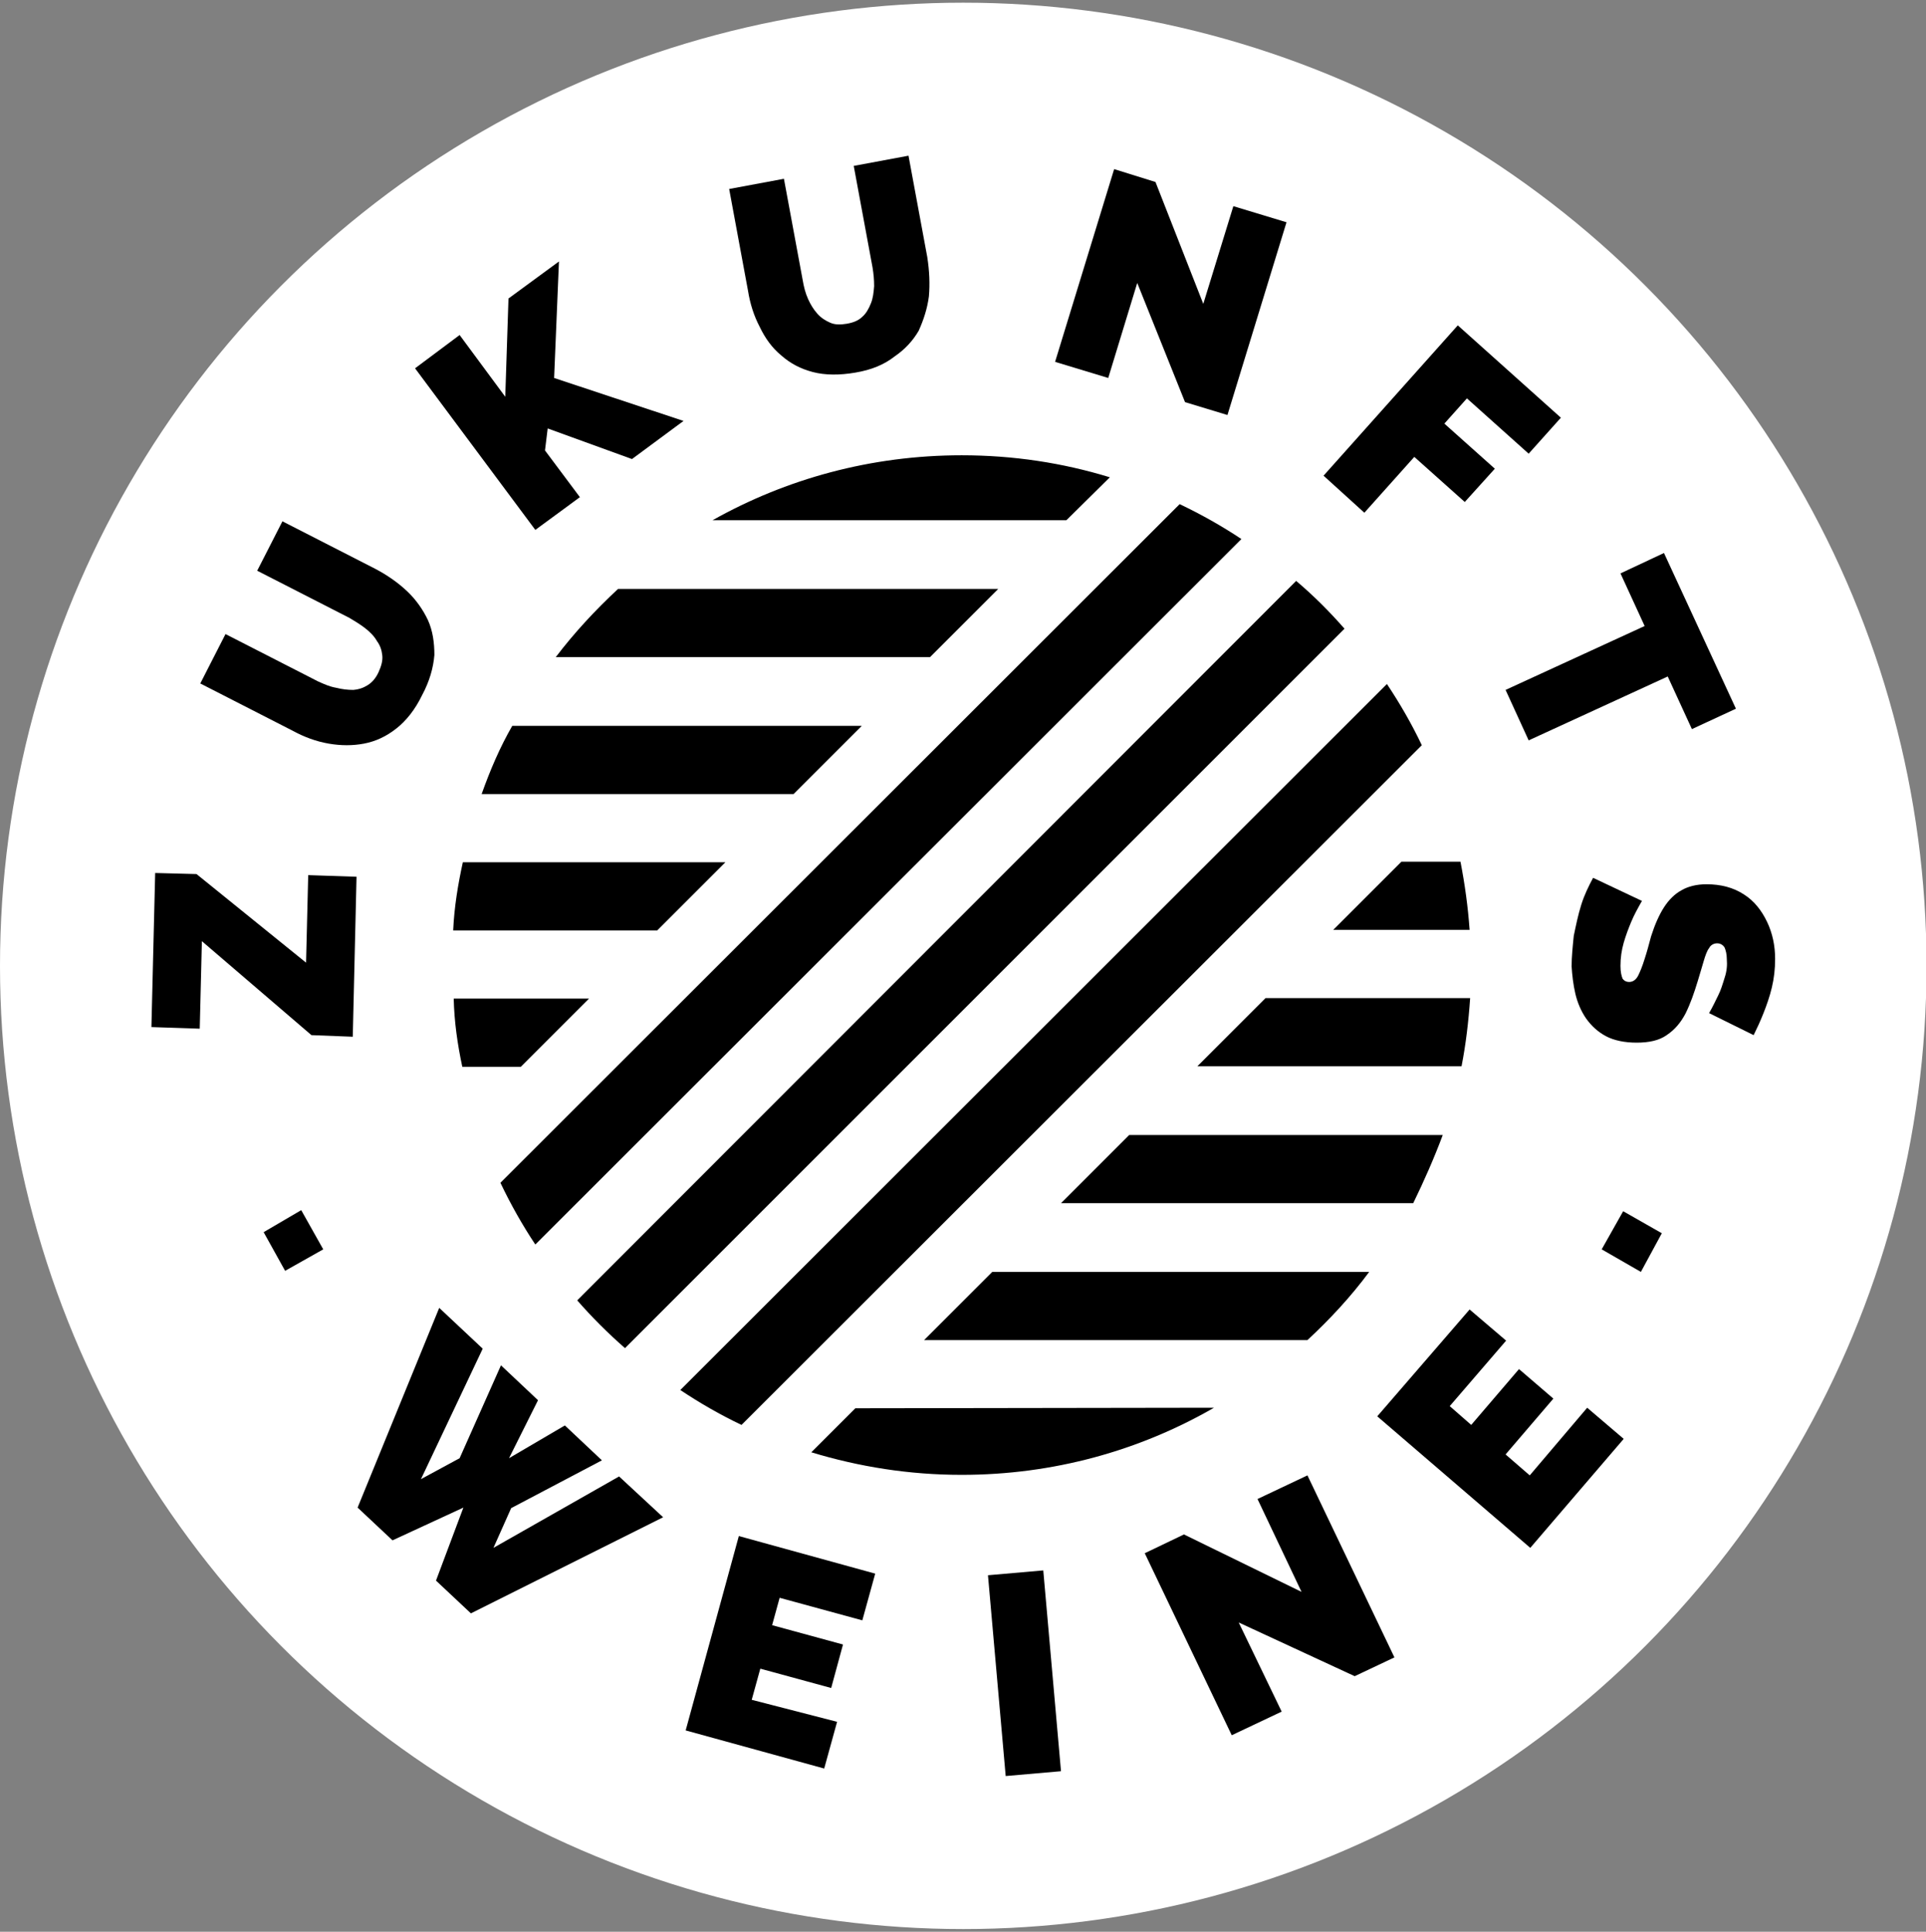 <?xml version="1.0" encoding="UTF-8"?>
<!-- Generator: Adobe Illustrator 26.3.1, SVG Export Plug-In . SVG Version: 6.00 Build 0)  -->
<svg version="1.1" id="Ebene_1" xmlns="http://www.w3.org/2000/svg" xmlns:xlink="http://www.w3.org/1999/xlink" x="0px" y="0px" viewBox="0 0 358.7 359.8" style="enable-background:new 0 0 358.7 359.8;" xml:space="preserve">
<rect x="0" y="0" width="358.7" height="359.8" fill="#808080" stroke="none"/>
<style type="text/css">
	.st0{fill:#FFFFFF;}
</style>
<circle class="st0" cx="179.4" cy="179.9" r="179.4"/>
<g>
	<g>
		<path d="M264.8,138.8c-1.9-4-4.1-7.8-6.5-11.4L126.7,258.9c3.6,2.4,7.4,4.6,11.4,6.5L264.8,138.8z"/>
		<path d="M116.4,251.1l134-134c-2.8-3.2-5.8-6.2-9-8.9l-133.9,134C110.2,245.3,113.2,248.3,116.4,251.1z"/>
		<path d="M231.2,100.4c-3.6-2.4-7.5-4.6-11.5-6.5L93.2,220.3c1.9,4,4.1,7.9,6.5,11.5L231.2,100.4z"/>
		<path d="M206.7,88.9c-8.8-2.7-18-4.1-27.6-4.1c-16.9,0-32.7,4.4-46.4,12.1h65.9L206.7,88.9z"/>
		<path d="M185.9,109.7h-70.8c-4.2,3.9-8.1,8.1-11.6,12.7h69.7L185.9,109.7z"/>
		<path d="M89.7,147.9h58.1l12.7-12.7H95.4C93.1,139.2,91.3,143.4,89.7,147.9z"/>
		<path d="M84.4,173.3h38l12.7-12.7H86.2C85.3,164.7,84.6,168.9,84.4,173.3z"/>
		<path d="M86.1,198.7h10.9l12.7-12.7H84.5C84.6,190.3,85.2,194.5,86.1,198.7z"/>
		<path d="M261,160.5l-12.7,12.7h25.4c-0.3-4.3-0.9-8.6-1.7-12.7H261z"/>
		<path d="M273.8,185.9h-38.1l-12.7,12.7h49.2C273,194.5,273.5,190.3,273.8,185.9z"/>
		<path d="M268.7,211.4h-58.4l-12.7,12.7h65.6C265.2,220,267.1,215.7,268.7,211.4z"/>
		<path d="M172.1,249.6h71.4c4.2-3.9,8.1-8.1,11.5-12.7h-70.2L172.1,249.6z"/>
		<path d="M159.3,262.3l-8.2,8.2c8.9,2.7,18.2,4.2,28,4.2c17.1,0,33.1-4.5,47-12.5L159.3,262.3L159.3,262.3L159.3,262.3z"/>
	</g>
	<g>
		<polygon points="298.3,232.7 302.3,225.6 309.5,229.7 305.6,236.9   "/>
		<polygon points="49.1,229.5 56.1,225.4 60.2,232.7 53.1,236.7   "/>
		<g>
			<path d="M58,192.8l-20.4-17.5l-0.4,16.3l-9-0.3l0.7-28.7l7.7,0.2L57,179.3l0.4-16.3l9,0.3l-0.7,29.8L58,192.8z"/>
			<path d="M78.6,129.5c-1.3,2.7-3,4.8-4.8,6.2c-1.9,1.5-3.9,2.4-6,2.8c-2.1,0.4-4.3,0.4-6.6,0s-4.5-1.2-6.7-2.4l-17.2-8.8l4.7-9.2     l17.2,8.8c1.1,0.5,2.2,1,3.4,1.2c1.2,0.3,2.2,0.4,3.2,0.4c1.1-0.1,1.9-0.4,2.7-0.9c0.8-0.5,1.5-1.3,2-2.4     c0.5-1.1,0.8-2.1,0.7-3.1c-0.1-1-0.4-1.9-1-2.7c-0.5-0.9-1.3-1.7-2.2-2.4s-1.9-1.3-2.9-1.9l-17.2-8.8l4.7-9.2l17.2,8.8     c2.3,1.2,4.3,2.6,6,4.2c1.7,1.6,3,3.5,3.9,5.4c0.9,2,1.2,4.2,1.2,6.5C80.7,124.4,80,126.9,78.6,129.5z"/>
			<path d="M99.7,98.7L77.3,68.6l8.3-6.2l8.5,11.5l0.6-18.3l9.4-6.9l-0.9,21.7l24.1,8l-9.6,7.1L102,79.8l-0.5,4.1l6.5,8.7L99.7,98.7     z"/>
			<path d="M159.3,69.4c-2.9,0.5-5.6,0.5-7.9-0.1c-2.3-0.6-4.2-1.6-5.9-3.1c-1.7-1.4-3-3.2-4-5.3c-1.1-2.1-1.8-4.3-2.2-6.8     l-3.5-18.9l10.2-1.9l3.5,18.9c0.2,1.2,0.5,2.4,1,3.5s1,1.9,1.7,2.7c0.7,0.8,1.5,1.3,2.4,1.7c0.9,0.4,1.9,0.4,3.1,0.2     c1.2-0.2,2.2-0.6,2.9-1.3c0.7-0.6,1.2-1.5,1.6-2.5c0.4-1,0.5-2,0.6-3.2c0-1.2-0.1-2.3-0.3-3.5l-3.5-18.9l10.2-1.9l3.5,18.9     c0.4,2.6,0.5,5,0.3,7.3c-0.3,2.3-1,4.4-1.9,6.4c-1.1,1.9-2.6,3.5-4.5,4.8C164.7,67.9,162.3,68.9,159.3,69.4z"/>
			<path d="M211.8,52.7l-5.4,17.7l-9.9-3l11-35.9l7.7,2.4l8.9,22.7l5.6-18.2l9.9,3l-11,35.9l-7.9-2.4L211.8,52.7z"/>
			<path d="M246.5,88.6l25-28l19.2,17.2l-6,6.7l-11.5-10.3l-4.2,4.7l9.4,8.4l-5.6,6.2l-9.4-8.4l-9.3,10.4L246.5,88.6z"/>
			<path d="M315.1,135.8l-4.5-9.8l-25.9,11.9l-4.3-9.4l25.9-11.9l-4.5-9.8l8.1-3.8l13.4,29L315.1,135.8z"/>
			<path d="M318.3,188.7c0.7-1.2,1.2-2.3,1.7-3.3s0.8-2,1.2-3.3c0.4-1.2,0.5-2.3,0.4-3.5c0-0.9-0.2-1.6-0.4-2.1     c-0.3-0.5-0.8-0.8-1.4-0.8s-1.2,0.3-1.5,0.9c-0.4,0.5-0.7,1.4-1,2.4c-0.3,1.1-0.7,2.3-1.1,3.7c-0.7,2.3-1.4,4.3-2.3,6.1     c-0.9,1.7-2,3-3.5,4c-1.4,1-3.3,1.4-5.6,1.4c-2.2,0-4.2-0.4-5.7-1.2c-1.5-0.8-2.7-1.9-3.7-3.3c-0.9-1.3-1.6-2.9-2-4.6     c-0.4-1.7-0.6-3.5-0.7-5.1c0-1.8,0.2-3.7,0.4-5.7c0.4-1.9,0.8-3.9,1.4-5.8s1.4-3.5,2.2-5l9.1,4.3c-0.8,1.4-1.5,2.7-2,3.9     c-0.5,1.2-1,2.5-1.4,3.9s-0.6,2.8-0.6,4.3c0,1.2,0.2,1.9,0.4,2.4c0.3,0.4,0.7,0.6,1.2,0.6c0.7,0,1.3-0.4,1.7-1.2     c0.4-0.8,0.8-1.8,1.2-3.1c0.4-1.2,0.8-2.7,1.2-4.2c0.7-2.2,1.5-4,2.4-5.4s2-2.5,3.3-3.2c1.2-0.7,2.8-1.1,4.6-1.1     c2.7,0,5,0.6,7,1.9c1.9,1.2,3.3,3,4.3,5.1c1,2.1,1.5,4.4,1.5,6.9c0,1.9-0.2,3.6-0.6,5.3c-0.4,1.7-1,3.4-1.6,4.9     c-0.6,1.5-1.2,2.8-1.8,4L318.3,188.7z"/>
		</g>
		<g>
			<path d="M93.3,254.3l6.9,6.5l-5.4,10.8l10.4-6.1l6.9,6.5l-16.9,8.9l-3.3,7.4l23.4-13.3l8.2,7.6l-35.8,17.9l-6.5-6.1l5.1-13.6     l-13.2,6.1l-6.5-6.1l15.2-37.2l8.1,7.6l-11.5,24.3l7.2-3.9L93.3,254.3z"/>
			<path d="M155.9,320.7l-2.4,8.7l-25.8-7.1l9.9-36.2l25.4,7l-2.4,8.7l-15.4-4.2l-1.4,5.1l13.2,3.6l-2.2,8.1l-13.2-3.6l-1.6,5.8     L155.9,320.7z"/>
			<path d="M187.3,330.8l-3.3-37.4l10.3-0.9l3.3,37.4L187.3,330.8z"/>
			<path d="M230.7,302.2l8,16.6l-9.3,4.4l-16.2-33.9l7.3-3.5l21.9,10.7l-8.2-17.3l9.3-4.4l16.2,33.9l-7.4,3.5L230.7,302.2z"/>
			<path d="M295.6,262.2l6.8,5.8l-17.4,20.3l-28.5-24.5l17.2-19.9l6.8,5.8L270,261.9l4,3.5l8.9-10.4l6.4,5.5l-8.9,10.4l4.5,3.9     L295.6,262.2z"/>
		</g>
	</g>
</g>
</svg>